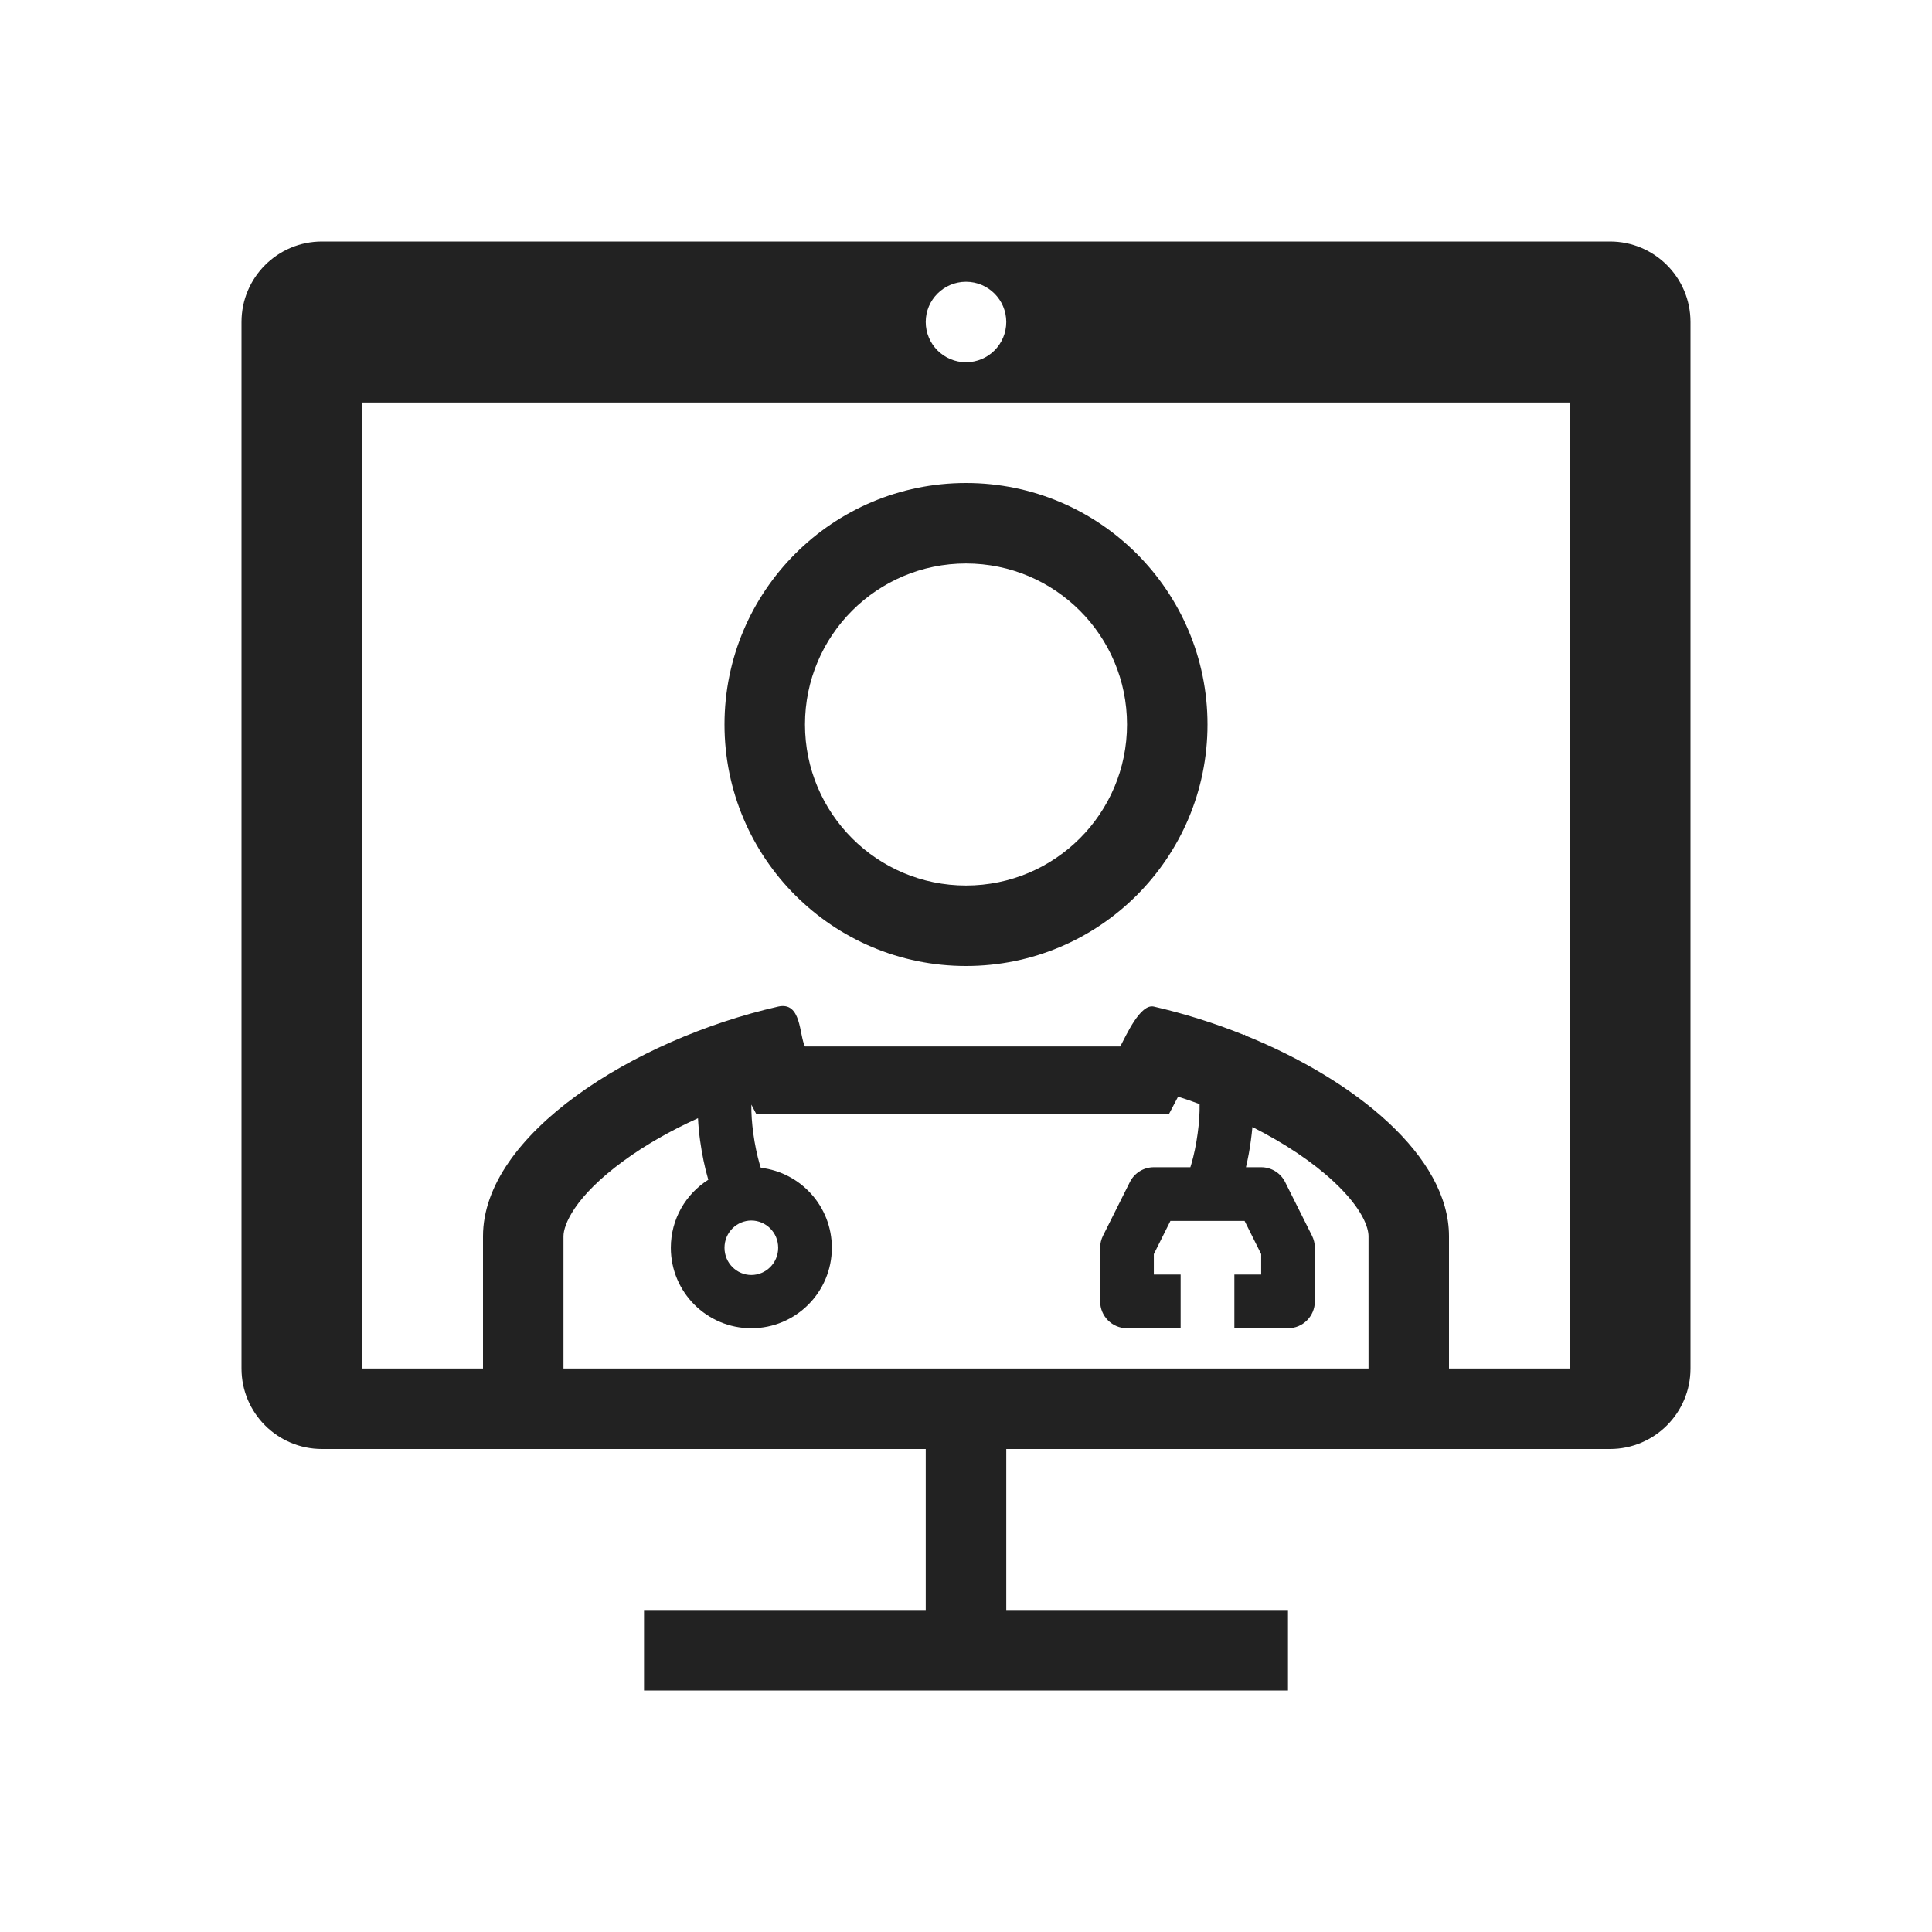 <svg width="32" height="32" viewBox="0 0 32 32" fill="none" xmlns="http://www.w3.org/2000/svg">
<g id="telemedicine 1">
<path id="Vector" fill-rule="evenodd" clip-rule="evenodd" d="M5.333 4C4.597 4 4 4.597 4 5.333V22.667C4 23.403 4.597 24 5.333 24H15.333V26.667H10.667V28H21.333V26.667H16.667V24H26.667C27.403 24 28 23.403 28 22.667V5.333C28 4.597 27.403 4 26.667 4H5.333ZM8 20.92L8 20.909V20.476C8 18.798 10.487 17.219 12.889 16.672C13.279 16.584 13.235 17.146 13.333 17.333H15.14C15.68 17.333 16.21 17.334 16.749 17.333H18.555C18.657 17.141 18.888 16.621 19.111 16.672C19.613 16.787 20.119 16.946 20.605 17.142L20.62 17.134L20.625 17.144L20.628 17.151C22.457 17.894 24 19.154 24 20.476L24 22.667H26V6.667H6V22.667H8V20.92ZM10.33 19.227C10.685 18.967 11.106 18.727 11.561 18.521C11.567 18.646 11.579 18.771 11.596 18.893C11.627 19.116 11.672 19.337 11.728 19.527L11.732 19.54C11.359 19.776 11.111 20.192 11.111 20.667C11.111 21.403 11.708 22 12.444 22C13.181 22 13.778 21.403 13.778 20.667C13.778 19.983 13.264 19.42 12.601 19.342C12.595 19.322 12.588 19.301 12.581 19.278C12.54 19.135 12.502 18.958 12.477 18.773C12.454 18.605 12.442 18.44 12.445 18.296L12.528 18.455H15.14C15.548 18.455 15.746 18.455 15.945 18.455H15.951C16.147 18.455 16.346 18.455 16.749 18.455H19.36L19.513 18.164C19.633 18.202 19.751 18.243 19.869 18.287C19.872 18.433 19.861 18.602 19.837 18.773C19.812 18.958 19.775 19.135 19.733 19.278C19.727 19.298 19.722 19.316 19.716 19.333H19.111C18.943 19.333 18.789 19.428 18.714 19.579L18.269 20.468C18.238 20.53 18.222 20.598 18.222 20.667V21.555C18.222 21.801 18.421 22 18.667 22H19.555V21.111H19.111V20.772L19.386 20.222H20.614L20.889 20.772V21.111H20.445V22H21.333C21.579 22 21.778 21.801 21.778 21.555V20.667C21.778 20.598 21.762 20.53 21.731 20.468L21.286 19.579C21.211 19.428 21.057 19.333 20.889 19.333H20.637C20.67 19.193 20.698 19.044 20.718 18.893C20.728 18.819 20.737 18.743 20.744 18.667C21.285 18.94 21.748 19.252 22.09 19.571C22.578 20.026 22.667 20.343 22.667 20.476L22.667 22.667H9.333L9.333 20.476C9.333 20.293 9.509 19.826 10.33 19.227ZM12.889 20.667C12.889 20.922 12.684 21.118 12.444 21.118C12.205 21.118 12 20.922 12 20.667C12 20.412 12.205 20.216 12.444 20.216C12.684 20.216 12.889 20.412 12.889 20.667ZM16 6C16.368 6 16.667 5.702 16.667 5.333C16.667 4.965 16.368 4.667 16 4.667C15.632 4.667 15.333 4.965 15.333 5.333C15.333 5.702 15.632 6 16 6Z" fill="#222222"/>
<path id="Vector_2" fill-rule="evenodd" clip-rule="evenodd" d="M16 14.667C17.473 14.667 18.667 13.473 18.667 12C18.667 10.527 17.473 9.333 16 9.333C14.527 9.333 13.333 10.527 13.333 12C13.333 13.473 14.527 14.667 16 14.667ZM16 16C18.209 16 20 14.209 20 12C20 9.791 18.209 8 16 8C13.791 8 12 9.791 12 12C12 14.209 13.791 16 16 16Z" fill="#222222"/>
</g>
</svg>
